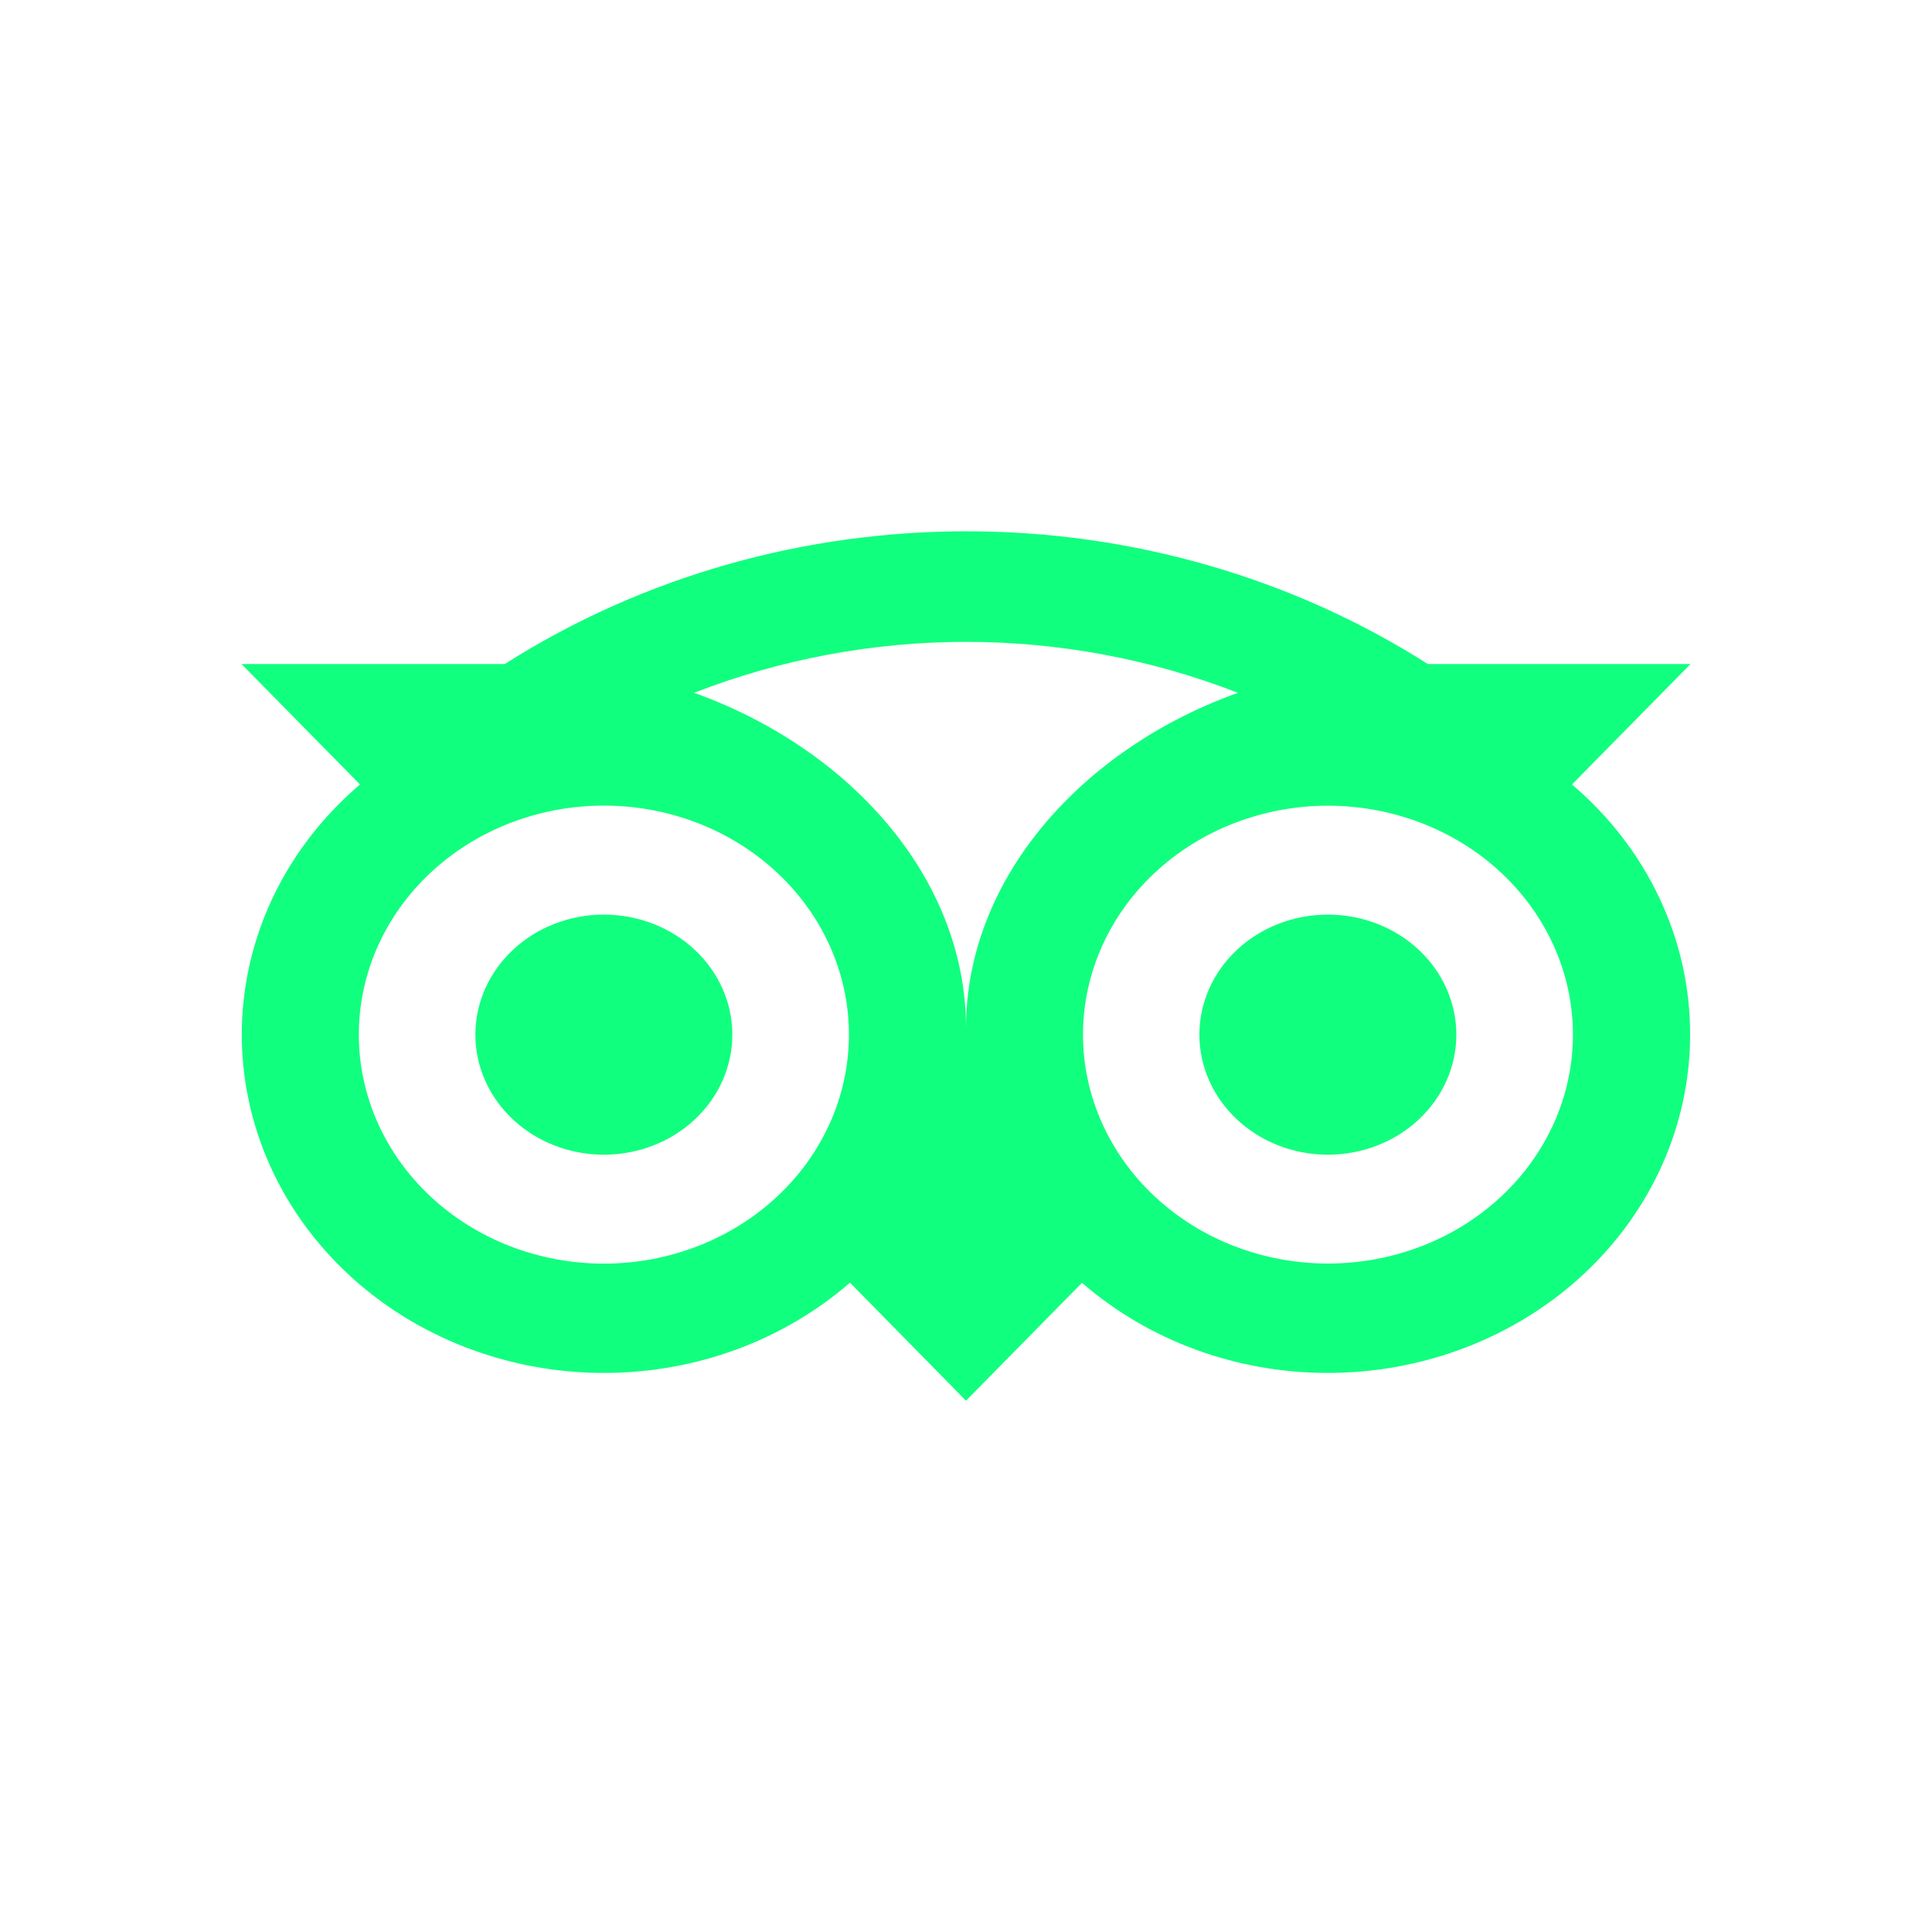 <svg width="40" height="40" viewBox="0 0 40 40" fill="none" xmlns="http://www.w3.org/2000/svg">
<path d="M20.008 11C16.67 11 13.335 11.916 10.451 13.748H5L7.454 16.242C6.336 17.194 5.552 18.44 5.205 19.815C4.859 21.191 4.966 22.633 5.512 23.951C6.058 25.268 7.019 26.401 8.266 27.2C9.514 27.998 10.991 28.426 12.504 28.425C14.393 28.427 16.214 27.759 17.598 26.556L20 29L22.402 26.559C23.785 27.76 25.604 28.427 27.492 28.425C29.481 28.425 31.389 27.687 32.795 26.373C34.201 25.06 34.992 23.278 34.992 21.419C34.994 20.445 34.777 19.48 34.355 18.589C33.934 17.697 33.318 16.898 32.546 16.242L35 13.748H29.562C26.745 11.956 23.416 10.999 20.008 11ZM20 13.289C21.914 13.289 23.829 13.643 25.63 14.344C22.429 15.489 20 18.166 20 21.285C20 18.165 17.573 15.489 14.37 14.344C16.154 13.649 18.067 13.29 20 13.289ZM12.502 16.679C13.169 16.679 13.829 16.802 14.444 17.04C15.06 17.278 15.619 17.628 16.09 18.068C16.561 18.508 16.935 19.031 17.19 19.606C17.445 20.181 17.576 20.798 17.576 21.42C17.576 22.043 17.445 22.66 17.19 23.235C16.935 23.81 16.561 24.333 16.09 24.773C15.619 25.213 15.06 25.562 14.444 25.801C13.829 26.039 13.169 26.162 12.502 26.162C11.157 26.162 9.866 25.662 8.915 24.773C7.963 23.884 7.429 22.678 7.429 21.42C7.429 20.163 7.963 18.957 8.915 18.068C9.866 17.179 11.157 16.679 12.502 16.679ZM27.492 16.681C28.159 16.681 28.818 16.804 29.434 17.042C30.049 17.28 30.608 17.628 31.079 18.068C31.55 18.508 31.924 19.031 32.179 19.606C32.435 20.181 32.566 20.797 32.566 21.419C32.566 22.042 32.436 22.658 32.181 23.233C31.926 23.808 31.553 24.331 31.082 24.771C30.611 25.211 30.052 25.561 29.437 25.799C28.822 26.037 28.162 26.16 27.496 26.16C26.151 26.161 24.861 25.662 23.909 24.773C22.958 23.885 22.423 22.68 22.422 21.423C22.422 20.166 22.956 18.96 23.907 18.071C24.858 17.182 26.147 16.682 27.492 16.681ZM12.502 18.936C11.797 18.936 11.12 19.198 10.622 19.664C10.123 20.13 9.842 20.762 9.842 21.422C9.842 22.081 10.123 22.713 10.622 23.179C11.12 23.645 11.797 23.907 12.502 23.907C13.208 23.907 13.885 23.645 14.383 23.179C14.882 22.713 15.162 22.081 15.162 21.422C15.162 20.762 14.882 20.13 14.383 19.664C13.885 19.198 13.208 18.936 12.502 18.936ZM27.492 18.936C26.787 18.936 26.11 19.198 25.612 19.664C25.113 20.13 24.832 20.762 24.832 21.422C24.832 22.081 25.113 22.713 25.612 23.179C26.11 23.645 26.787 23.907 27.492 23.907C28.198 23.907 28.875 23.645 29.373 23.179C29.872 22.713 30.152 22.081 30.152 21.422C30.152 20.762 29.872 20.13 29.373 19.664C28.875 19.198 28.198 18.936 27.492 18.936Z" fill="#11FF7E"/>
</svg>

